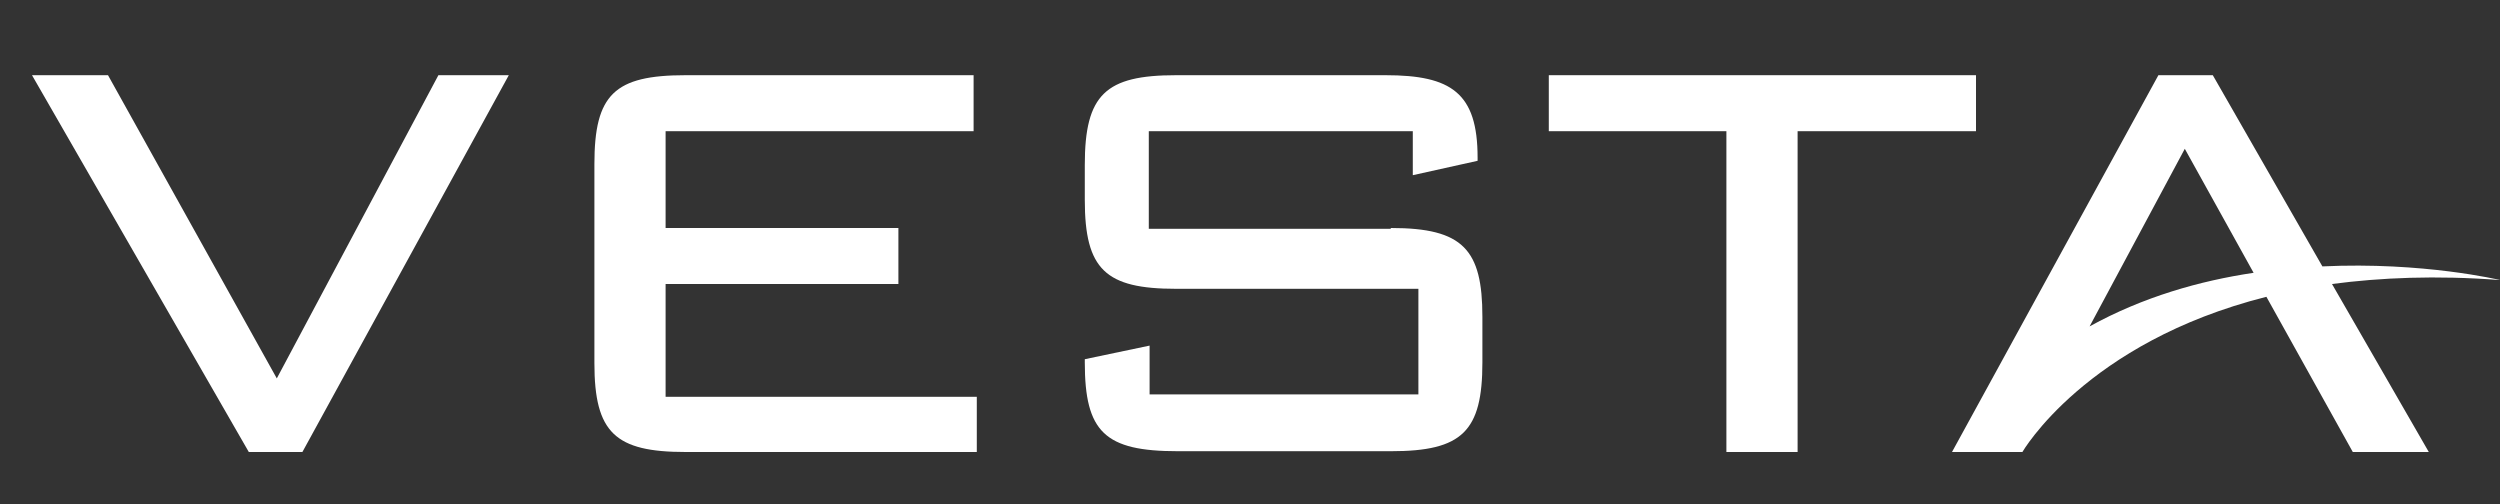 <?xml version="1.0" encoding="UTF-8"?>
<svg id="logo" xmlns="http://www.w3.org/2000/svg" version="1.1" viewBox="0 0 312.5 63">
  <rect x="0" y="0" width="312.5" height="63" fill="#333333" stroke="none"/>
  <!-- Generator: Adobe Illustrator 29.2.1, SVG Export Plug-In . SVG Version: 2.1.0 Build 116)  -->
  <defs>
    <style>
      .st0 {
        fill: #fff;
      }
    </style>
  </defs>
  <path class="st0" d="M261.2,40.8l11.9-22.2,8.6,15.5c-6.7,1-13.8,3-20.5,6.7h0ZM312.5,35s-9.6-2.3-22.2-1.7l-13.7-23.9h-6.8l-25.8,47.1h8.8s7.9-13.7,30.5-19.4l10.8,19.4h9.5l-12.1-21c6.1-.8,13-1.1,20.9-.5h0Z"/>
  <polygon class="st0" points="34.6 47.3 13.5 9.4 4 9.4 31.1 56.5 37.8 56.5 63.6 9.4 54.8 9.4 34.6 47.3 34.6 47.3"/>
  <polygon class="st0" points="247 9.4 193.6 9.4 193.6 16.4 215.8 16.4 215.8 56.5 224.7 56.5 224.7 16.4 247 16.4 247 9.4 247 9.4"/>
  <path class="st0" d="M173.8,28.6h-30.2v-12.2h33v5.5l8.1-1.8v-.4c0-8.1-3.3-10.3-11.5-10.3h-26.2c-8.8,0-11.4,2.4-11.4,11.2v4.4c0,8.7,2.6,11.1,11.4,11.1h30.3v13.2h-33.6v-6.1l-8.1,1.7v.4c0,8.7,2.5,11.1,11.6,11.1h26.7c8.9,0,11.4-2.5,11.4-11.1v-5.7c0-8.4-2.4-11.1-11.4-11.1h0Z"/>
  <path class="st0" d="M83.2,49.6v-14.1h29.1v-7h-29.1v-12.1h38.5v-7h-36c-8.9,0-11.4,2.4-11.4,11.1v24.9c0,8.7,2.6,11.1,11.4,11.1h36.4v-6.9h-39Z"/>
</svg>